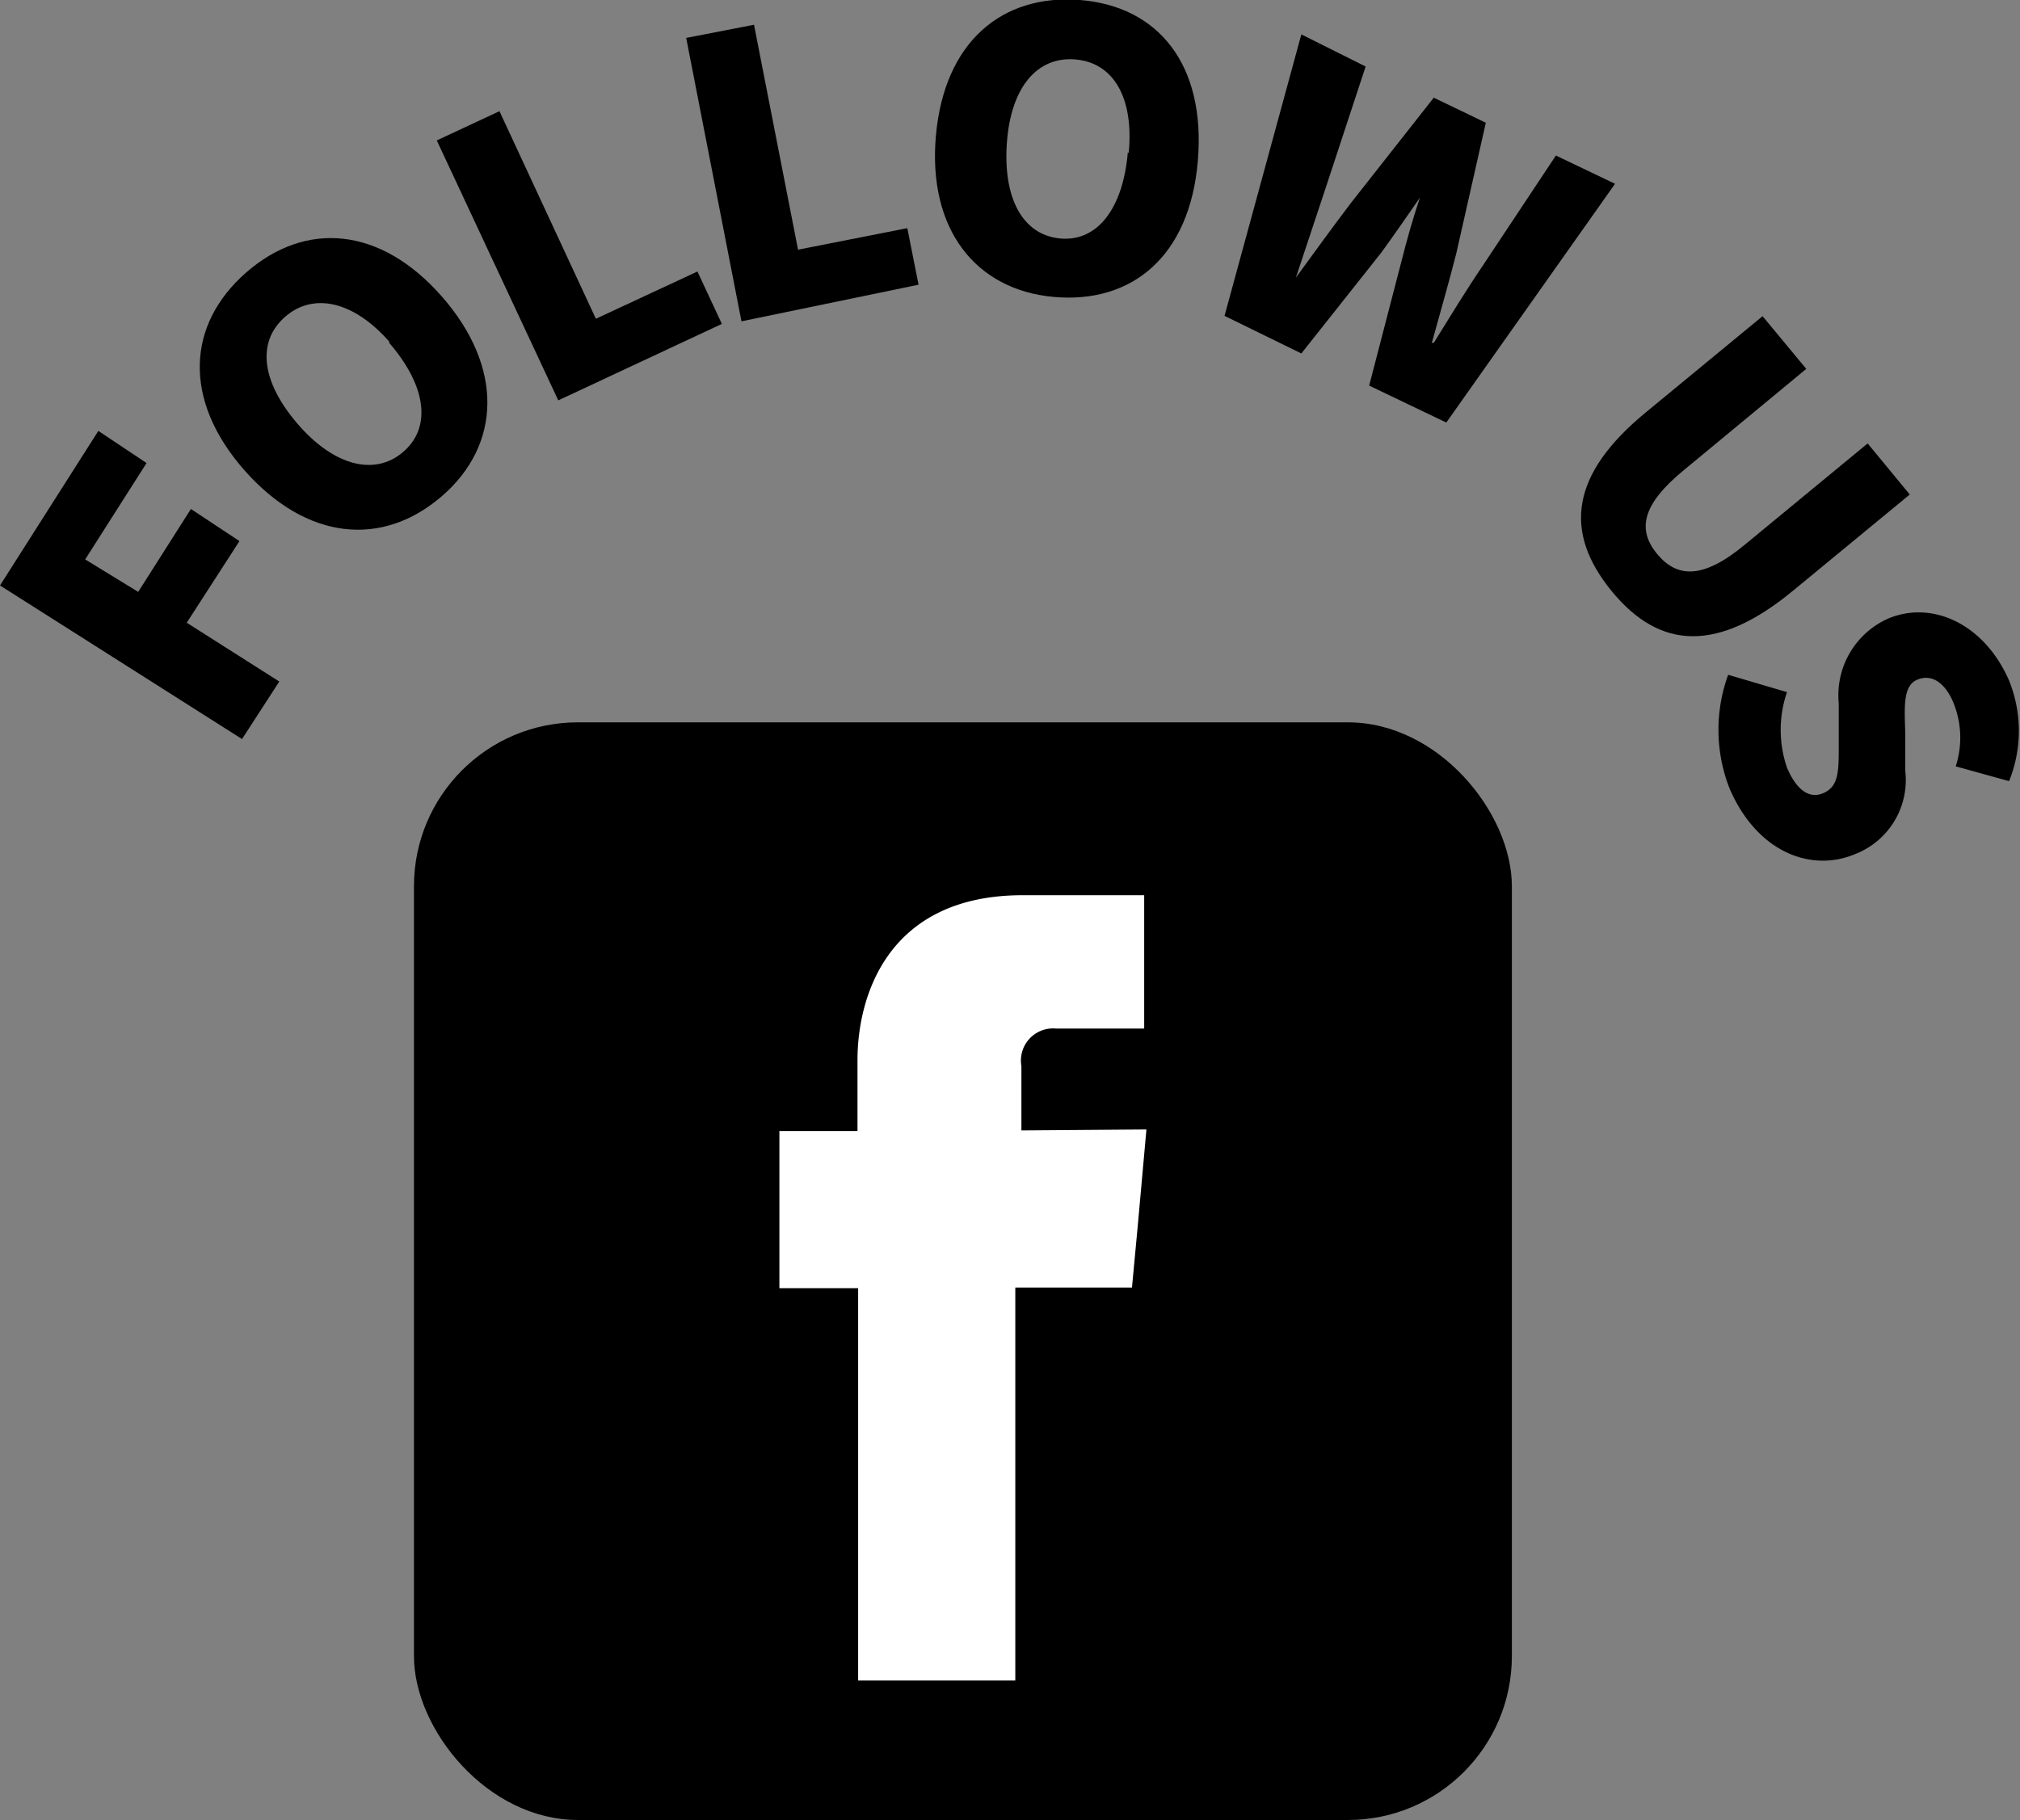 <svg xmlns="http://www.w3.org/2000/svg" width="62.85" height="56.64" viewBox="0 0 62.85 56.64"><rect x="0" y="0" width="62.85" height="56.64" fill="#808080" stroke="none"/><defs><style>.cls-1{fill:#fff;}</style></defs><title>footer_facebook</title><g id="レイヤー_2" data-name="レイヤー 2"><g id="文字"><path d="M0,18.22l3.06-4.81,1.5,1-1.91,3L4.3,18.42l1.64-2.58,1.51,1L5.81,19.38l2.88,1.83L7.53,23Z"/><path d="M7.6,14.63c-1.93-2.2-1.78-4.54.06-6.15s4.17-1.44,6.09.75,1.85,4.61,0,6.21S9.54,16.83,7.6,14.63Zm4.51-4C11,9.37,9.75,9.09,8.87,9.86s-.75,2,.38,3.32,2.41,1.65,3.3.88S13.26,12,12.11,10.67Z"/><path d="M13.59,4.37l1.95-.91,3,6.46L21.7,8.45l.76,1.63-5.09,2.38Z"/><path d="M21.35,1.18,23.46.77l1.37,7,3.4-.67.35,1.76L23.07,10Z"/><path d="M29.12,4.22C29.38,1.31,31.17-.19,33.6,0S37.52,2,37.27,5,35.2,9.46,32.78,9.24,28.86,7.14,29.12,4.22Zm6,.53c.16-1.72-.48-2.8-1.66-2.9s-2,.85-2.13,2.57.47,2.88,1.64,3S34.94,6.49,35.09,4.75Z"/><path d="M40.49,1.07l2,1L41.22,5.93l-.9,2.71,0,0c.57-.78,1.14-1.57,1.71-2.32l2.58-3.28,1.62.78-.92,4.07c-.23.9-.5,1.84-.76,2.78l.06,0c.51-.82,1-1.63,1.53-2.41l2.27-3.42,1.84.88L45,13.15,42.6,12l1-3.85c.17-.68.37-1.38.58-2l0,0c-.39.56-.8,1.16-1.21,1.72L40.49,11,38.1,9.83Z"/><path d="M51.2,12.84l3.64-3,1.36,1.64-3.82,3.16c-1.3,1.07-1.44,1.85-.82,2.6s1.43.79,2.73-.29l3.82-3.15,1.31,1.59-3.64,3c-2.32,1.91-4.13,1.85-5.64,0S48.88,14.75,51.2,12.84Z"/><path d="M53.77,21l1.83.54a3.63,3.63,0,0,0,0,2.35c.31.73.73,1,1.18.77s.43-.72.43-1.56V21.88a2.61,2.61,0,0,1,1.54-2.63c1.38-.58,3,.18,3.76,1.93a4.18,4.18,0,0,1,0,3.13l-1.66-.46a2.89,2.89,0,0,0-.08-2c-.26-.61-.67-.88-1.11-.7s-.41.79-.38,1.64l0,1.2a2.47,2.47,0,0,1-1.56,2.59c-1.37.58-3.06-.06-3.91-2.05A5,5,0,0,1,53.77,21Z"/><rect x="12.88" y="22.48" width="34.16" height="34.16" rx="5.1"/><path class="cls-1" d="M31.78,35.18v-2a1,1,0,0,1,1.08-1.17H35.6V27.86l-3.78,0c-4.19,0-5.14,3.13-5.14,5.13v2.21H24.25v4.89H26.7V52.3h4.89V40.07h3.63l.18-1.92.27-3Z"/></g></g></svg>